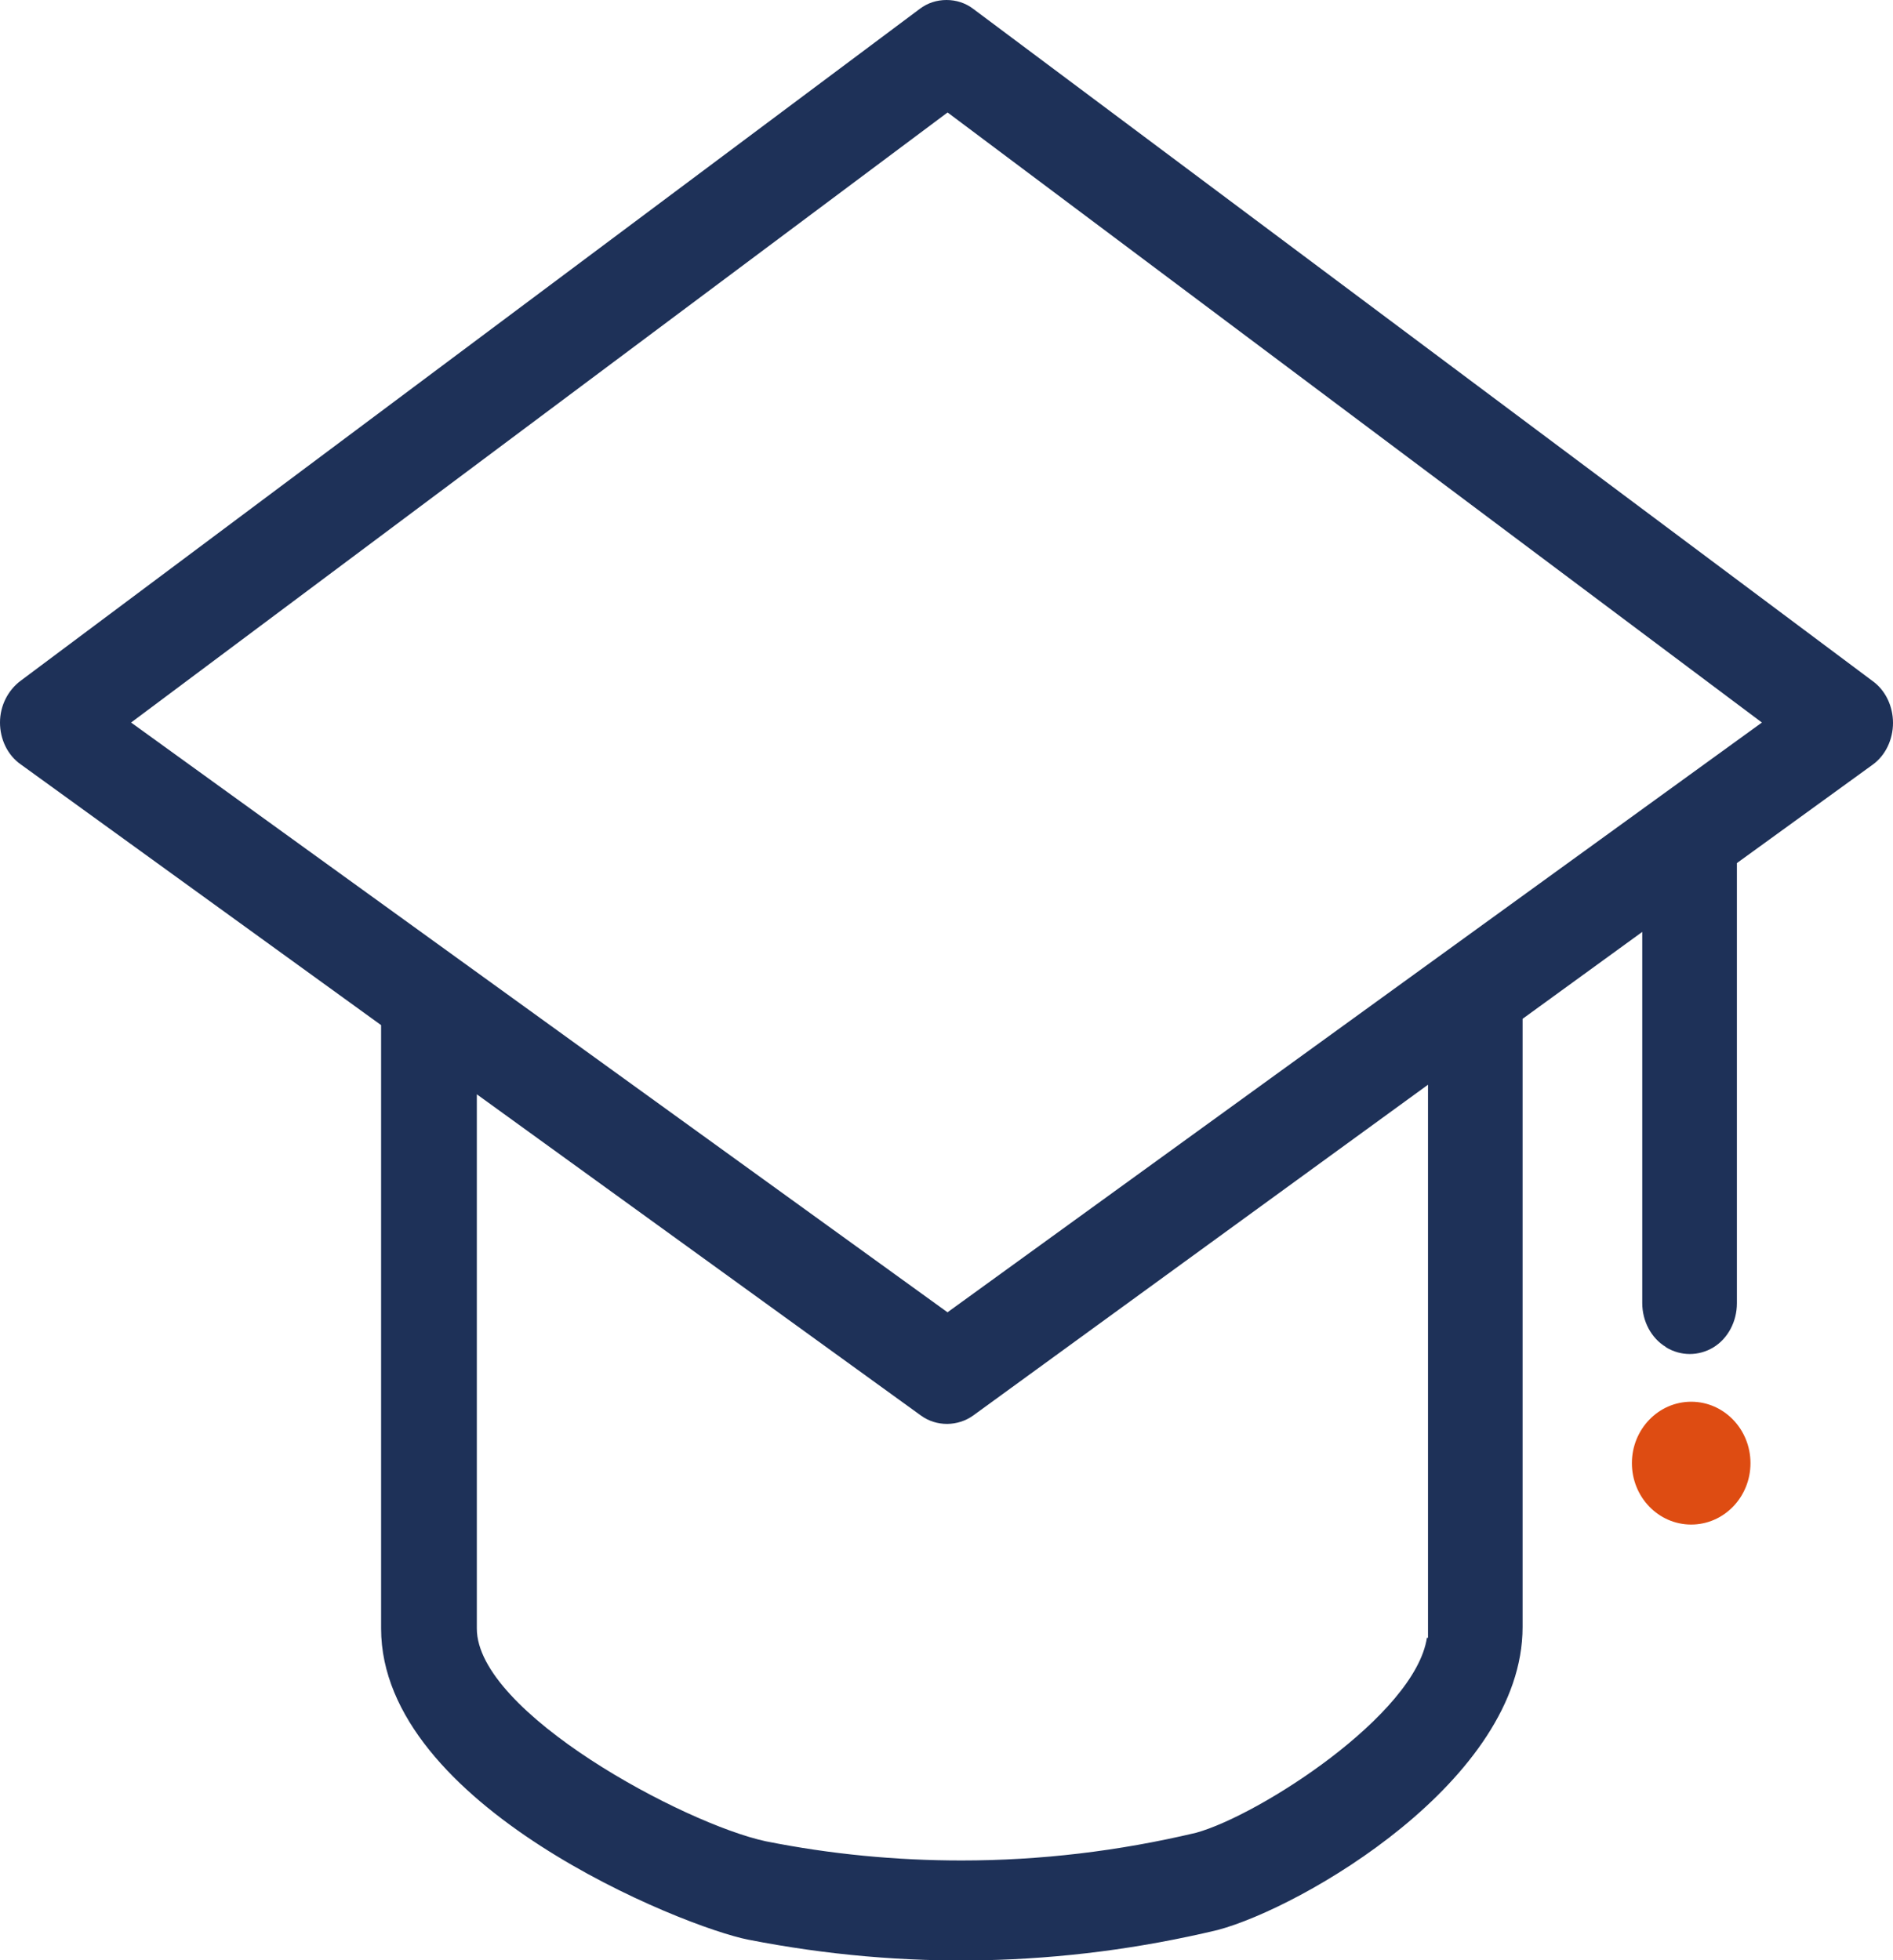 <svg width="28" height="29" xmlns="http://www.w3.org/2000/svg" xmlns:xlink="http://www.w3.org/1999/xlink" xml:space="preserve" overflow="hidden"><defs><clipPath id="clip0"><rect x="197" y="469" width="28" height="29"/></clipPath></defs><g clip-path="url(#clip0)" transform="translate(-197 -469)"><path d="M24.645 19.241C24.862 19.367 25.126 19.367 25.343 19.241 25.559 19.114 25.691 18.871 25.691 18.612L25.691 12.325 27.699 10.92C27.889 10.788 28 10.561 28 10.323 28 10.085 27.889 9.858 27.699 9.726L27.699 9.726C27.699 9.726 14.396 0.127 14.396 0.127 14.28 0.042 14.143 0 14 0 13.857 0 13.72 0.042 13.604 0.127L0.306 9.721C0.116 9.858 0 10.08 0 10.318 0 10.556 0.111 10.783 0.306 10.915L5.637 14.639 5.637 23.256C5.637 25.786 10.112 27.519 11.068 27.699 13.382 28.137 15.717 28.09 18.01 27.561 19.251 27.244 22.521 25.427 22.521 23.235L22.521 14.549 24.291 13.308 24.291 18.607C24.291 18.866 24.423 19.109 24.64 19.235ZM21.127 23.388 21.106 23.388C20.931 24.492 18.623 25.924 17.693 26.172 16.541 26.436 15.384 26.568 14.222 26.568 13.255 26.568 12.288 26.479 11.327 26.294 10.122 26.045 7.053 24.455 7.053 23.256L7.053 15.627 13.62 20.213C13.852 20.377 14.169 20.371 14.396 20.213L21.122 15.49 21.122 23.388ZM14.021 18.744 1.939 10.318 14.016 1.606 26.061 10.318 14.016 18.739Z" fill="#1E3158" transform="matrix(1 0 0 1.036 197 469)"/><path d="M25.892 20.894C25.892 21.379 25.499 21.771 25.015 21.771 24.531 21.771 24.138 21.379 24.138 20.894 24.138 20.41 24.531 20.017 25.015 20.017 25.499 20.017 25.892 20.41 25.892 20.894Z" fill="#DE4C12" transform="matrix(1 0 0 1.036 197 469)"/></g></svg>